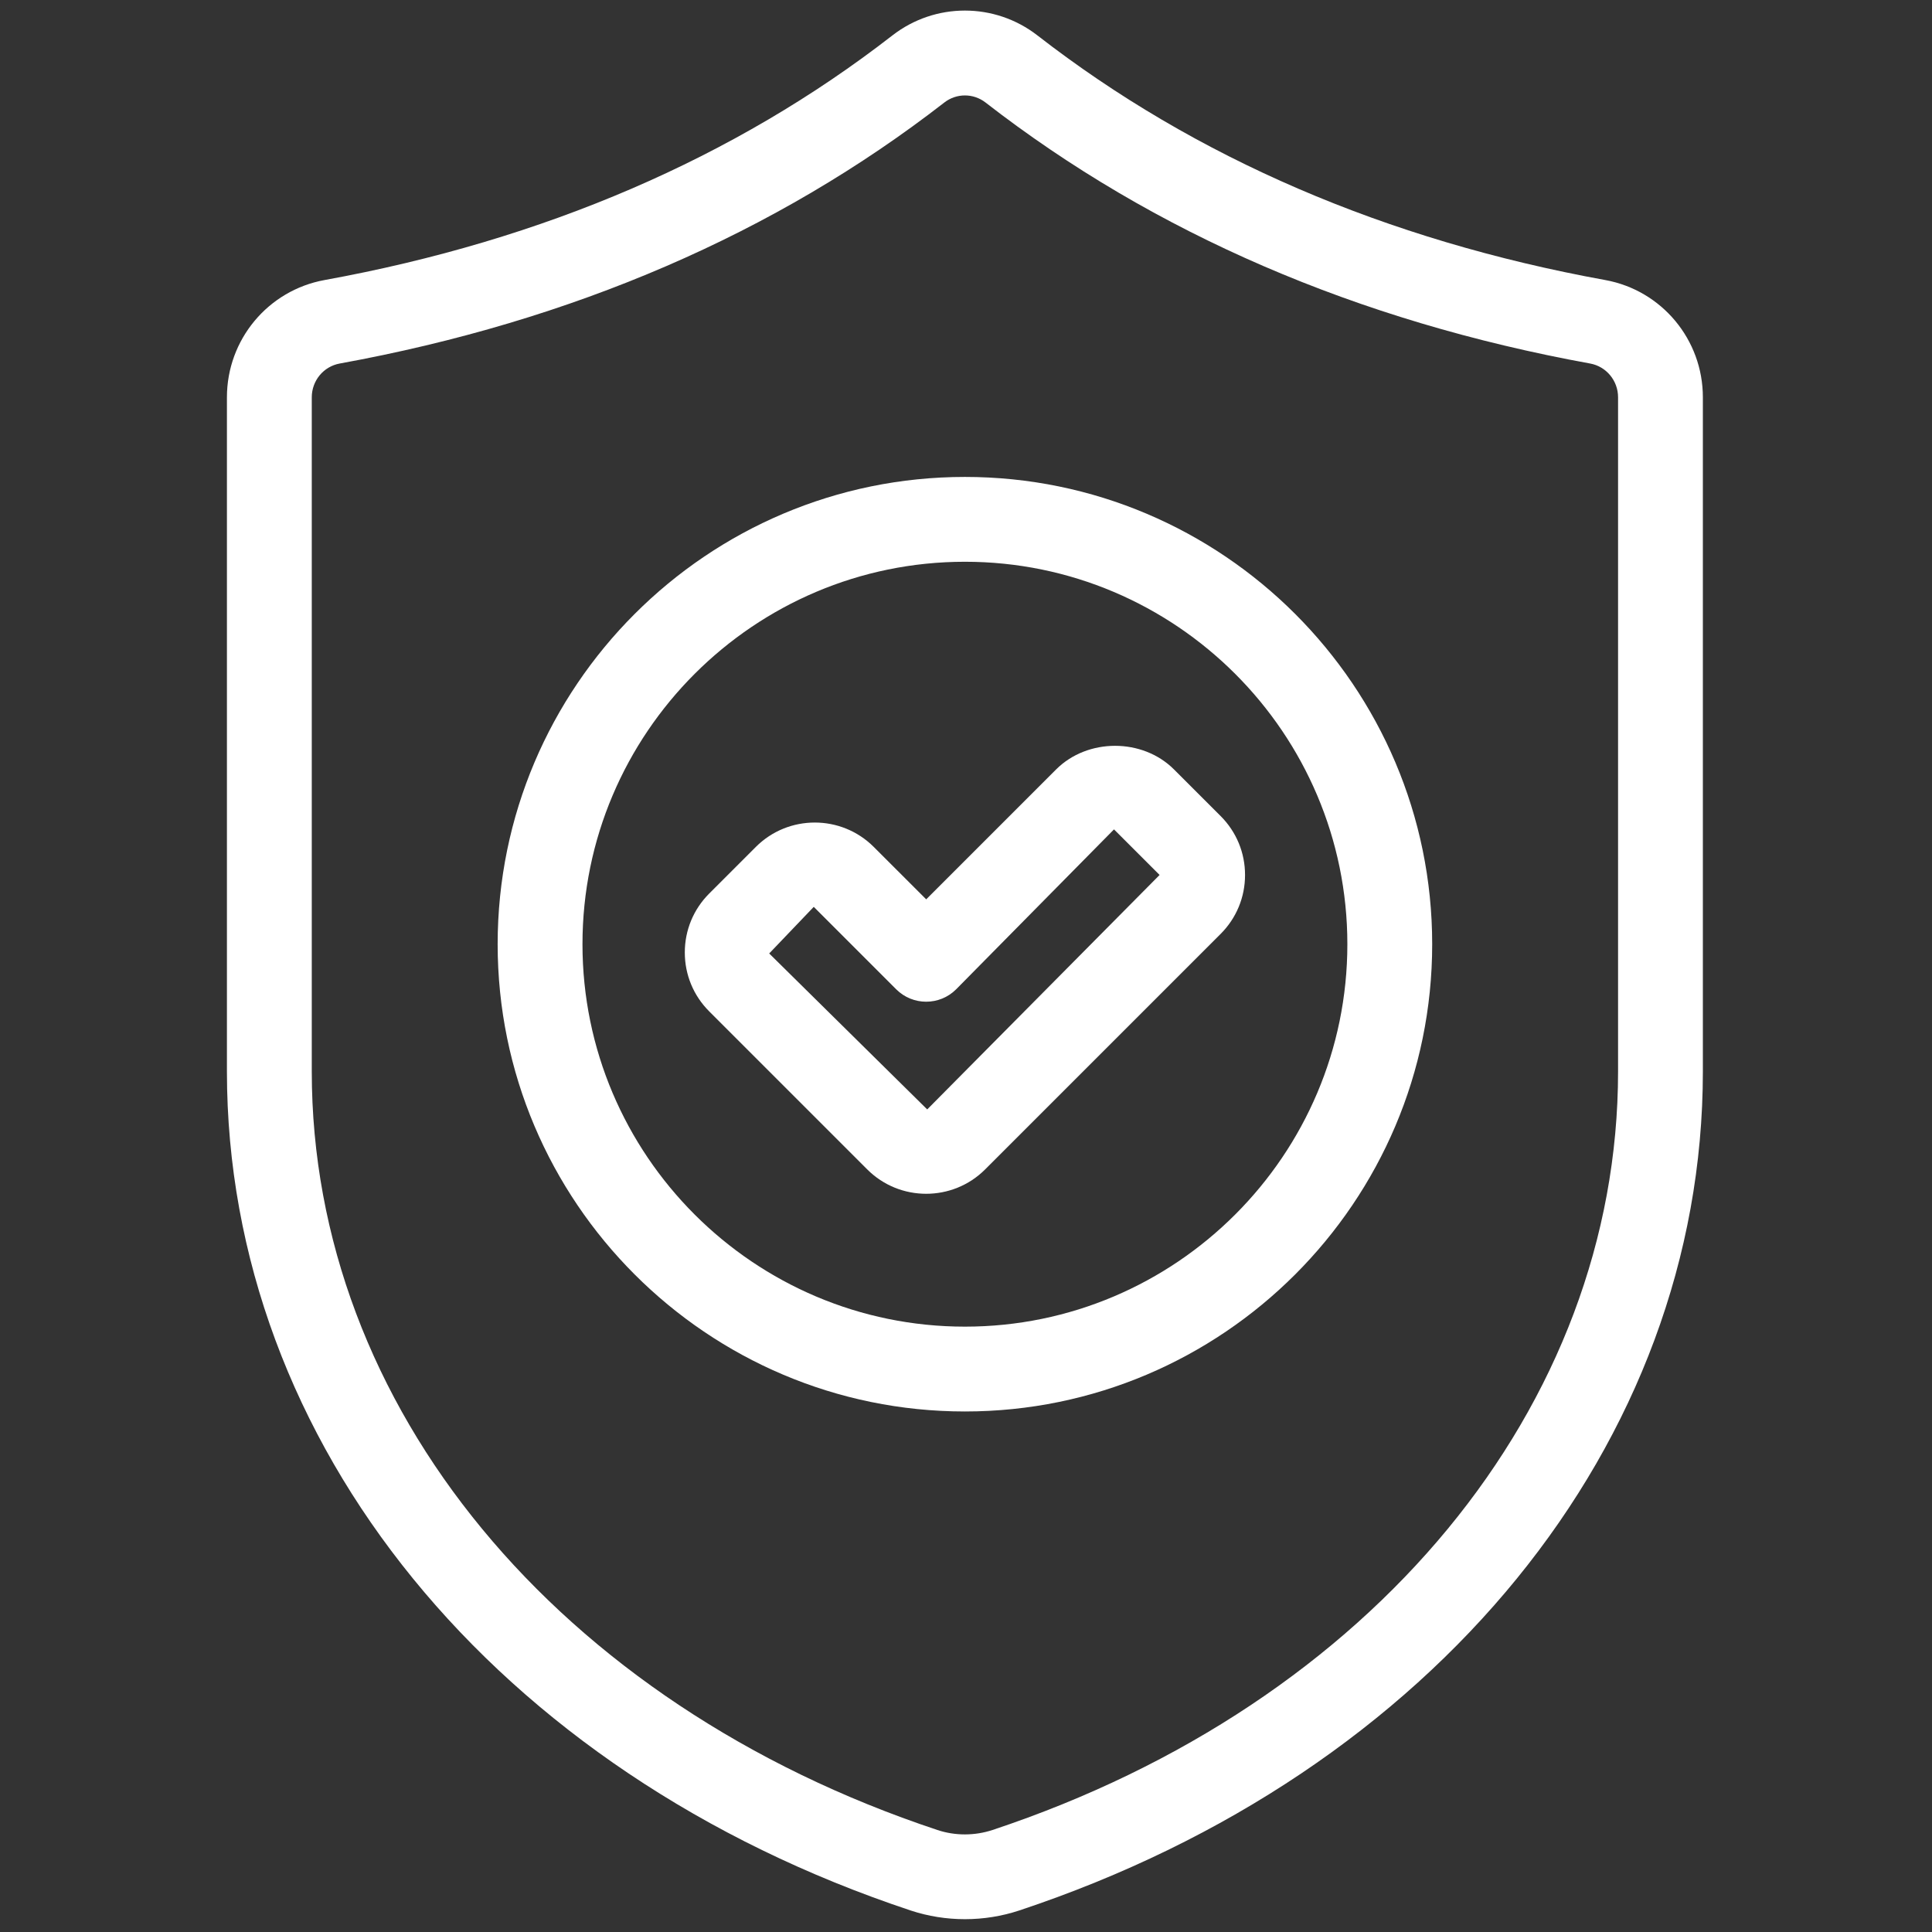 <svg xmlns="http://www.w3.org/2000/svg" xmlns:xlink="http://www.w3.org/1999/xlink" version="1.1" width="76" height="76" viewBox="0 0 256 256" xml:space="preserve"><rect x="0" y="0" width="256" height="256" fill="#333333" stroke="none"/> <defs></defs> <g style="stroke: none; stroke-width: 0; stroke-dasharray: none; stroke-linecap: butt; stroke-linejoin: miter; stroke-miterlimit: 10; fill: none; fill-rule: nonzero; opacity: 1;" transform="translate(1.407 1.407) scale(2.81 2.81)"> <path d="M 45 89.998 c -0.867 0 -1.734 -0.137 -2.559 -0.41 c -19.586 -6.506 -32.241 -22.036 -32.241 -39.566 V 18.234 c 0 -2.718 1.936 -5.043 4.603 -5.529 l 0 0 c 10.332 -1.879 19.341 -5.76 26.775 -11.534 c 2.014 -1.564 4.828 -1.564 6.843 0 c 7.435 5.774 16.442 9.655 26.775 11.534 c 2.666 0.485 4.602 2.811 4.602 5.529 v 31.788 c 0 17.53 -12.654 33.061 -32.238 39.566 C 46.734 89.861 45.867 89.998 45 89.998 z M 15.519 16.641 c -0.764 0.139 -1.318 0.809 -1.318 1.593 v 31.788 c 0 15.776 11.58 29.817 29.5 35.77 c 0.837 0.279 1.76 0.277 2.6 0 c 17.919 -5.952 29.498 -19.993 29.498 -35.77 V 18.234 c 0 -0.784 -0.555 -1.455 -1.318 -1.593 c -10.972 -1.996 -20.564 -6.138 -28.512 -12.31 c -0.57 -0.441 -1.366 -0.442 -1.937 0 C 36.084 10.503 26.491 14.645 15.519 16.641 L 15.519 16.641 z" style="stroke: none; stroke-width: 1; stroke-dasharray: none; stroke-linecap: butt; stroke-linejoin: miter; stroke-miterlimit: 10; fill:#fff; fill-rule: nonzero; opacity: 1;" transform="matrix(1 0 0 1 0 0)" stroke-linecap="round"></path> <path d="M 43.173 55.792 c -1.007 0 -2.013 -0.383 -2.779 -1.149 l -7.451 -7.451 c -0.743 -0.742 -1.152 -1.729 -1.152 -2.779 s 0.409 -2.037 1.152 -2.78 l 2.198 -2.198 c 1.532 -1.532 4.026 -1.532 5.559 0 l 2.474 2.473 l 6.126 -6.126 c 1.484 -1.485 4.074 -1.485 5.559 0 l 2.199 2.198 v 0 c 0.742 0.742 1.151 1.729 1.151 2.779 s -0.409 2.037 -1.151 2.779 L 45.953 54.643 C 45.187 55.409 44.18 55.792 43.173 55.792 z M 37.872 42.262 l -2.101 2.198 l 7.451 7.354 l 10.958 -11.056 l -2.15 -2.149 l -7.443 7.54 c -0.78 0.781 -2.048 0.781 -2.828 0 L 37.872 42.262 z" style="stroke: none; stroke-width: 1; stroke-dasharray: none; stroke-linecap: butt; stroke-linejoin: miter; stroke-miterlimit: 10; fill:#fff; fill-rule: nonzero; opacity: 1;" transform="matrix(1 0 0 1 0 0)" stroke-linecap="round"></path> <path d="M 45 66.057 c -12.15 0 -22.034 -9.884 -22.034 -22.034 S 32.85 21.989 45 21.989 c 12.149 0 22.034 9.884 22.034 22.034 S 57.149 66.057 45 66.057 z M 45 25.989 c -9.944 0 -18.034 8.09 -18.034 18.034 S 35.056 62.057 45 62.057 c 9.944 0 18.034 -8.09 18.034 -18.034 S 54.944 25.989 45 25.989 z" style="stroke: none; stroke-width: 1; stroke-dasharray: none; stroke-linecap: butt; stroke-linejoin: miter; stroke-miterlimit: 10; fill:#fff; fill-rule: nonzero; opacity: 1;" transform="matrix(1 0 0 1 0 0)" stroke-linecap="round"></path></g> </svg>